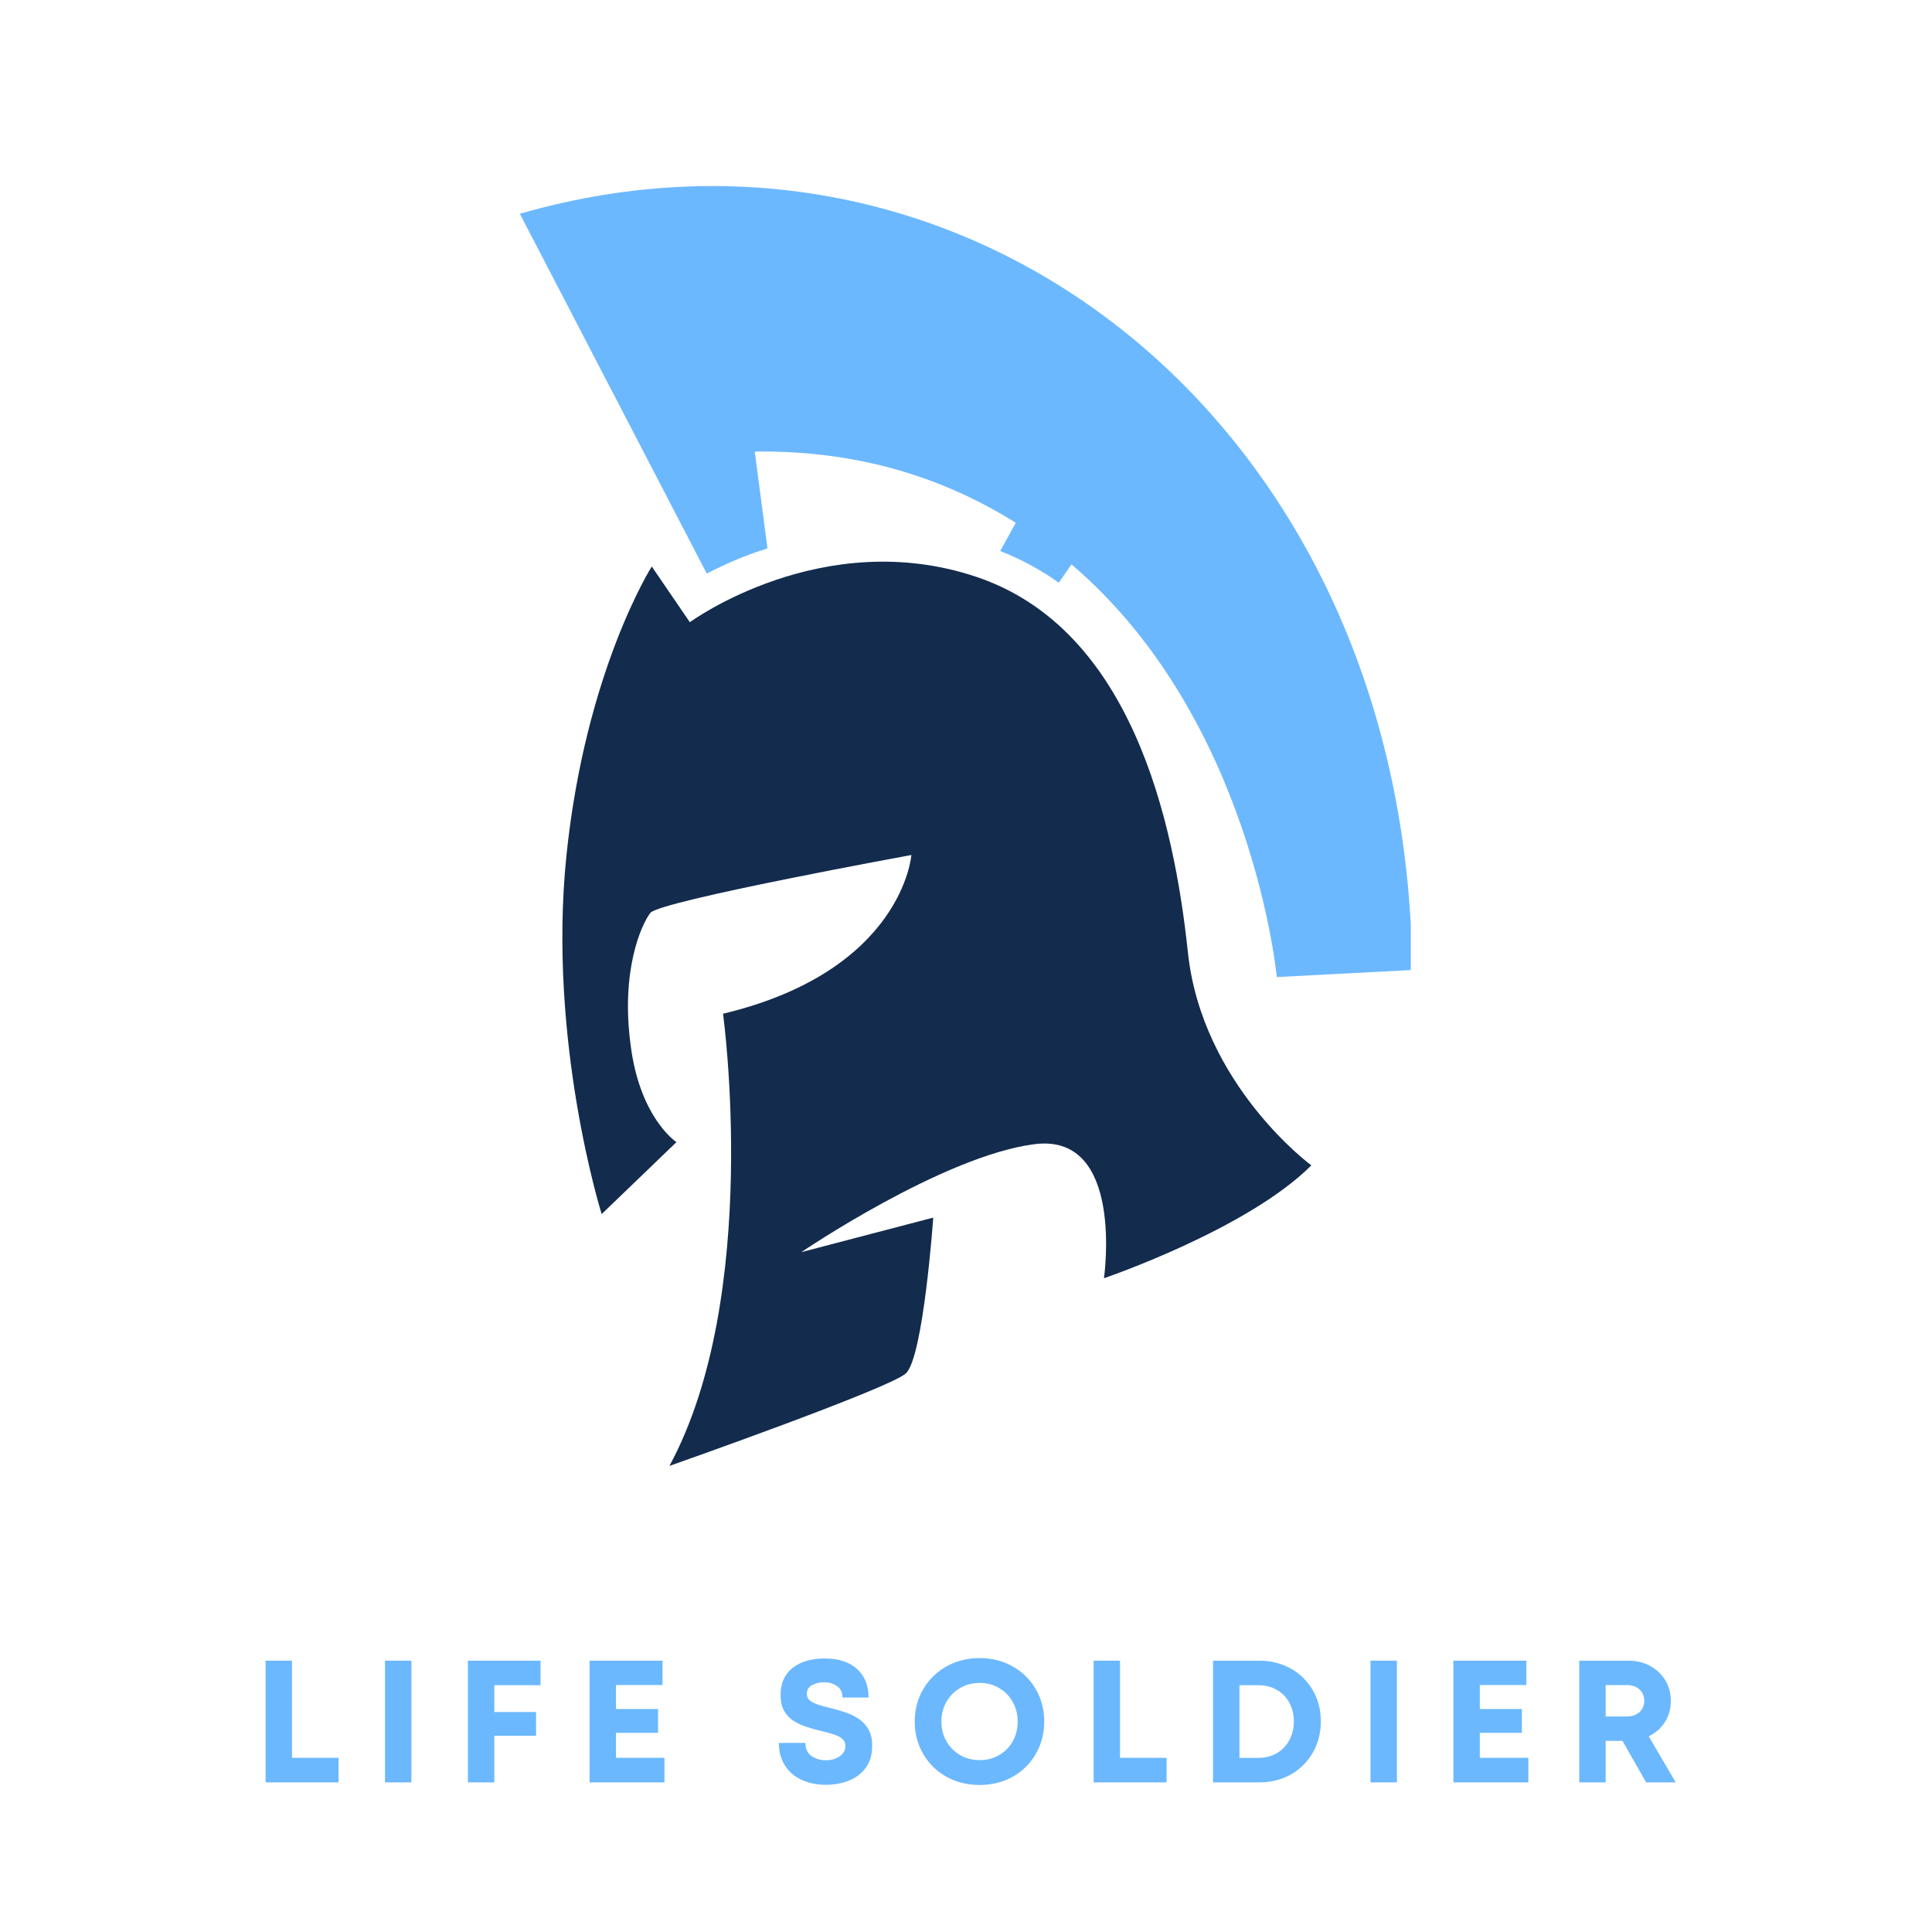<svg version="1.0" preserveAspectRatio="xMidYMid meet" height="512" viewBox="0 0 384 384" zoomAndPan="magnify" width="512" xmlns:xlink="http://www.w3.org/1999/xlink" xmlns="http://www.w3.org/2000/svg"><defs><g></g><clipPath id="a353c16128"><path clip-rule="nonzero" d="M 111 111 L 261 111 L 261 291.41 L 111 291.41 Z M 111 111"></path></clipPath><clipPath id="1ec8174a6f"><path clip-rule="nonzero" d="M 103.32 36 L 280.41 36 L 280.41 195 L 103.32 195 Z M 103.32 36"></path></clipPath></defs><rect fill-opacity="1" height="460.8" y="-38.4" fill="#ffffff" width="460.8" x="-38.4"></rect><g clip-path="url(#a353c16128)"><path fill-rule="evenodd" fill-opacity="1" d="M 129.543 112.598 C 129.543 112.598 116.363 133.352 112.578 170.082 C 108.793 206.957 119.586 241.309 119.586 241.309 L 134.449 227.008 C 134.449 227.008 127.156 222.242 125.336 207.66 C 123.371 192.938 127.438 183.824 129.266 181.438 C 131.227 179.051 181.145 169.941 181.145 169.941 C 181.145 169.941 179.457 192.938 143.707 201.488 C 143.707 201.488 151.422 257.434 133.055 291.363 C 133.055 291.363 176.52 276.078 180.023 272.996 C 183.527 269.914 185.492 242.008 185.492 242.008 L 159.27 248.875 C 159.27 248.875 187.312 229.805 205.543 227.422 C 223.629 225.035 219.422 254.059 219.422 254.059 C 219.422 254.059 247.887 244.383 260.641 231.629 C 260.641 231.629 238.906 215.641 236.105 189.285 C 233.301 162.781 224.75 125.066 194.184 114.695 C 163.48 104.32 137.113 123.668 137.113 123.668 Z M 129.543 112.598" fill="#132b4d"></path></g><g clip-path="url(#1ec8174a6f)"><path fill-rule="evenodd" fill-opacity="1" d="M 140.477 114 L 103.324 42.488 C 193.195 16.555 279.707 84.836 280.688 192.793 L 253.77 194.199 C 253.77 194.199 249 142.879 212.965 112.176 L 210.441 115.824 C 206.938 113.301 203.008 111.199 198.809 109.516 L 201.891 103.906 C 188.012 95.215 171.043 89.465 150.012 89.75 L 152.535 108.961 L 151.832 109.238 C 148.191 110.355 144.262 112.039 140.477 114 Z M 140.477 114" fill="#6bb8ff"></path></g><g fill-opacity="1" fill="#6bb8ff"><g transform="translate(50.021, 354.26)"><g><path d="M 8.016 -4.875 L 17.266 -4.875 L 17.266 0 L 2.766 0 L 2.766 -24.188 L 8.016 -24.188 Z M 8.016 -4.875"></path></g></g></g><g fill-opacity="1" fill="#6bb8ff"><g transform="translate(73.754, 354.26)"><g><path d="M 2.766 0 L 2.766 -24.188 L 8.016 -24.188 L 8.016 0 Z M 2.766 0"></path></g></g></g><g fill-opacity="1" fill="#6bb8ff"><g transform="translate(90.234, 354.26)"><g><path d="M 17.203 -19.312 L 8.016 -19.312 L 8.016 -13.984 L 16.312 -13.984 L 16.312 -9.266 L 8.016 -9.266 L 8.016 0 L 2.766 0 L 2.766 -24.188 L 17.203 -24.188 Z M 17.203 -19.312"></path></g></g></g><g fill-opacity="1" fill="#6bb8ff"><g transform="translate(114.416, 354.26)"><g><path d="M 8.016 -4.875 L 17.656 -4.875 L 17.656 0 L 2.766 0 L 2.766 -24.188 L 17.266 -24.188 L 17.266 -19.344 L 8.016 -19.344 L 8.016 -14.578 L 16.375 -14.578 L 16.375 -9.844 L 8.016 -9.844 Z M 8.016 -4.875"></path></g></g></g><g fill-opacity="1" fill="#6bb8ff"><g transform="translate(139.427, 354.26)"><g></g></g></g><g fill-opacity="1" fill="#6bb8ff"><g transform="translate(153.385, 354.26)"><g><path d="M 10.781 0.484 C 8.938 0.484 7.312 0.148 5.906 -0.516 C 4.5 -1.18 3.398 -2.133 2.609 -3.375 C 1.816 -4.625 1.422 -6.113 1.422 -7.844 L 6.703 -7.844 C 6.703 -6.664 7.109 -5.797 7.922 -5.234 C 8.742 -4.672 9.688 -4.391 10.75 -4.391 C 11.414 -4.391 12.039 -4.5 12.625 -4.719 C 13.219 -4.938 13.703 -5.258 14.078 -5.688 C 14.453 -6.113 14.641 -6.625 14.641 -7.219 C 14.641 -7.844 14.422 -8.332 13.984 -8.688 C 13.547 -9.039 12.957 -9.332 12.219 -9.562 C 11.488 -9.801 10.688 -10.02 9.812 -10.219 C 8.914 -10.426 7.992 -10.68 7.047 -10.984 C 6.098 -11.285 5.223 -11.68 4.422 -12.172 C 3.617 -12.672 2.973 -13.336 2.484 -14.172 C 2.004 -15.016 1.766 -16.082 1.766 -17.375 C 1.766 -19.695 2.551 -21.484 4.125 -22.734 C 5.707 -23.992 7.844 -24.625 10.531 -24.625 C 13.301 -24.625 15.445 -23.926 16.969 -22.531 C 18.488 -21.145 19.25 -19.254 19.25 -16.859 L 14.062 -16.859 C 14.062 -17.891 13.691 -18.656 12.953 -19.156 C 12.211 -19.656 11.363 -19.906 10.406 -19.906 C 9.551 -19.906 8.766 -19.719 8.047 -19.344 C 7.336 -18.977 6.984 -18.406 6.984 -17.625 C 6.984 -17.039 7.191 -16.582 7.609 -16.25 C 8.035 -15.914 8.598 -15.641 9.297 -15.422 C 10.004 -15.203 10.785 -14.988 11.641 -14.781 C 12.566 -14.551 13.508 -14.281 14.469 -13.969 C 15.438 -13.664 16.332 -13.25 17.156 -12.719 C 17.988 -12.188 18.664 -11.484 19.188 -10.609 C 19.707 -9.734 19.969 -8.629 19.969 -7.297 C 19.969 -5.535 19.547 -4.078 18.703 -2.922 C 17.867 -1.773 16.758 -0.922 15.375 -0.359 C 13.988 0.203 12.457 0.484 10.781 0.484 Z M 10.781 0.484"></path></g></g></g><g fill-opacity="1" fill="#6bb8ff"><g transform="translate(180.469, 354.26)"><g><path d="M 14.234 0.516 C 12.391 0.516 10.68 0.203 9.109 -0.422 C 7.547 -1.055 6.18 -1.941 5.016 -3.078 C 3.859 -4.223 2.957 -5.562 2.312 -7.094 C 1.664 -8.625 1.344 -10.289 1.344 -12.094 C 1.344 -13.883 1.664 -15.547 2.312 -17.078 C 2.957 -18.609 3.859 -19.941 5.016 -21.078 C 6.18 -22.223 7.547 -23.113 9.109 -23.75 C 10.68 -24.383 12.391 -24.703 14.234 -24.703 C 16.078 -24.703 17.781 -24.383 19.344 -23.75 C 20.914 -23.113 22.273 -22.223 23.422 -21.078 C 24.578 -19.941 25.473 -18.609 26.109 -17.078 C 26.754 -15.547 27.078 -13.883 27.078 -12.094 C 27.078 -10.289 26.754 -8.625 26.109 -7.094 C 25.473 -5.562 24.578 -4.223 23.422 -3.078 C 22.273 -1.941 20.914 -1.055 19.344 -0.422 C 17.781 0.203 16.078 0.516 14.234 0.516 Z M 14.234 -4.422 C 15.68 -4.422 16.973 -4.754 18.109 -5.422 C 19.254 -6.086 20.156 -6.992 20.812 -8.141 C 21.469 -9.297 21.797 -10.613 21.797 -12.094 C 21.797 -13.539 21.469 -14.844 20.812 -16 C 20.156 -17.164 19.254 -18.082 18.109 -18.75 C 16.973 -19.426 15.68 -19.766 14.234 -19.766 C 12.805 -19.766 11.516 -19.426 10.359 -18.75 C 9.211 -18.082 8.305 -17.164 7.641 -16 C 6.973 -14.844 6.641 -13.539 6.641 -12.094 C 6.641 -10.645 6.973 -9.336 7.641 -8.172 C 8.305 -7.004 9.211 -6.086 10.359 -5.422 C 11.516 -4.754 12.805 -4.422 14.234 -4.422 Z M 14.234 -4.422"></path></g></g></g><g fill-opacity="1" fill="#6bb8ff"><g transform="translate(214.599, 354.26)"><g><path d="M 8.016 -4.875 L 17.266 -4.875 L 17.266 0 L 2.766 0 L 2.766 -24.188 L 8.016 -24.188 Z M 8.016 -4.875"></path></g></g></g><g fill-opacity="1" fill="#6bb8ff"><g transform="translate(238.332, 354.26)"><g><path d="M 11.922 -24.188 C 13.691 -24.188 15.32 -23.883 16.812 -23.281 C 18.312 -22.688 19.609 -21.848 20.703 -20.766 C 21.805 -19.68 22.66 -18.406 23.266 -16.938 C 23.879 -15.477 24.188 -13.875 24.188 -12.125 C 24.188 -10.375 23.879 -8.758 23.266 -7.281 C 22.66 -5.812 21.805 -4.531 20.703 -3.438 C 19.609 -2.344 18.312 -1.492 16.812 -0.891 C 15.32 -0.297 13.691 0 11.922 0 L 2.766 0 L 2.766 -24.188 Z M 11.781 -4.875 C 13.164 -4.875 14.383 -5.18 15.438 -5.797 C 16.5 -6.422 17.328 -7.281 17.922 -8.375 C 18.523 -9.469 18.828 -10.719 18.828 -12.125 C 18.828 -13.531 18.523 -14.773 17.922 -15.859 C 17.328 -16.941 16.5 -17.785 15.438 -18.391 C 14.383 -19.004 13.164 -19.312 11.781 -19.312 L 8.016 -19.312 L 8.016 -4.875 Z M 11.781 -4.875"></path></g></g></g><g fill-opacity="1" fill="#6bb8ff"><g transform="translate(269.63, 354.26)"><g><path d="M 2.766 0 L 2.766 -24.188 L 8.016 -24.188 L 8.016 0 Z M 2.766 0"></path></g></g></g><g fill-opacity="1" fill="#6bb8ff"><g transform="translate(286.109, 354.26)"><g><path d="M 8.016 -4.875 L 17.656 -4.875 L 17.656 0 L 2.766 0 L 2.766 -24.188 L 17.266 -24.188 L 17.266 -19.344 L 8.016 -19.344 L 8.016 -14.578 L 16.375 -14.578 L 16.375 -9.844 L 8.016 -9.844 Z M 8.016 -4.875"></path></g></g></g><g fill-opacity="1" fill="#6bb8ff"><g transform="translate(311.12, 354.26)"><g><path d="M 16.062 0 L 11.359 -8.25 L 8.016 -8.25 L 8.016 0 L 2.766 0 L 2.766 -24.188 L 12.547 -24.188 C 14.148 -24.188 15.586 -23.836 16.859 -23.141 C 18.129 -22.453 19.129 -21.508 19.859 -20.312 C 20.598 -19.113 20.969 -17.734 20.969 -16.172 C 20.969 -14.598 20.57 -13.195 19.781 -11.969 C 18.988 -10.738 17.922 -9.801 16.578 -9.156 L 21.938 0 Z M 8.016 -19.344 L 8.016 -13.094 L 12.188 -13.094 C 13.27 -13.094 14.125 -13.383 14.75 -13.969 C 15.375 -14.562 15.688 -15.305 15.688 -16.203 C 15.688 -17.117 15.375 -17.867 14.75 -18.453 C 14.125 -19.047 13.27 -19.344 12.188 -19.344 Z M 8.016 -19.344"></path></g></g></g></svg>